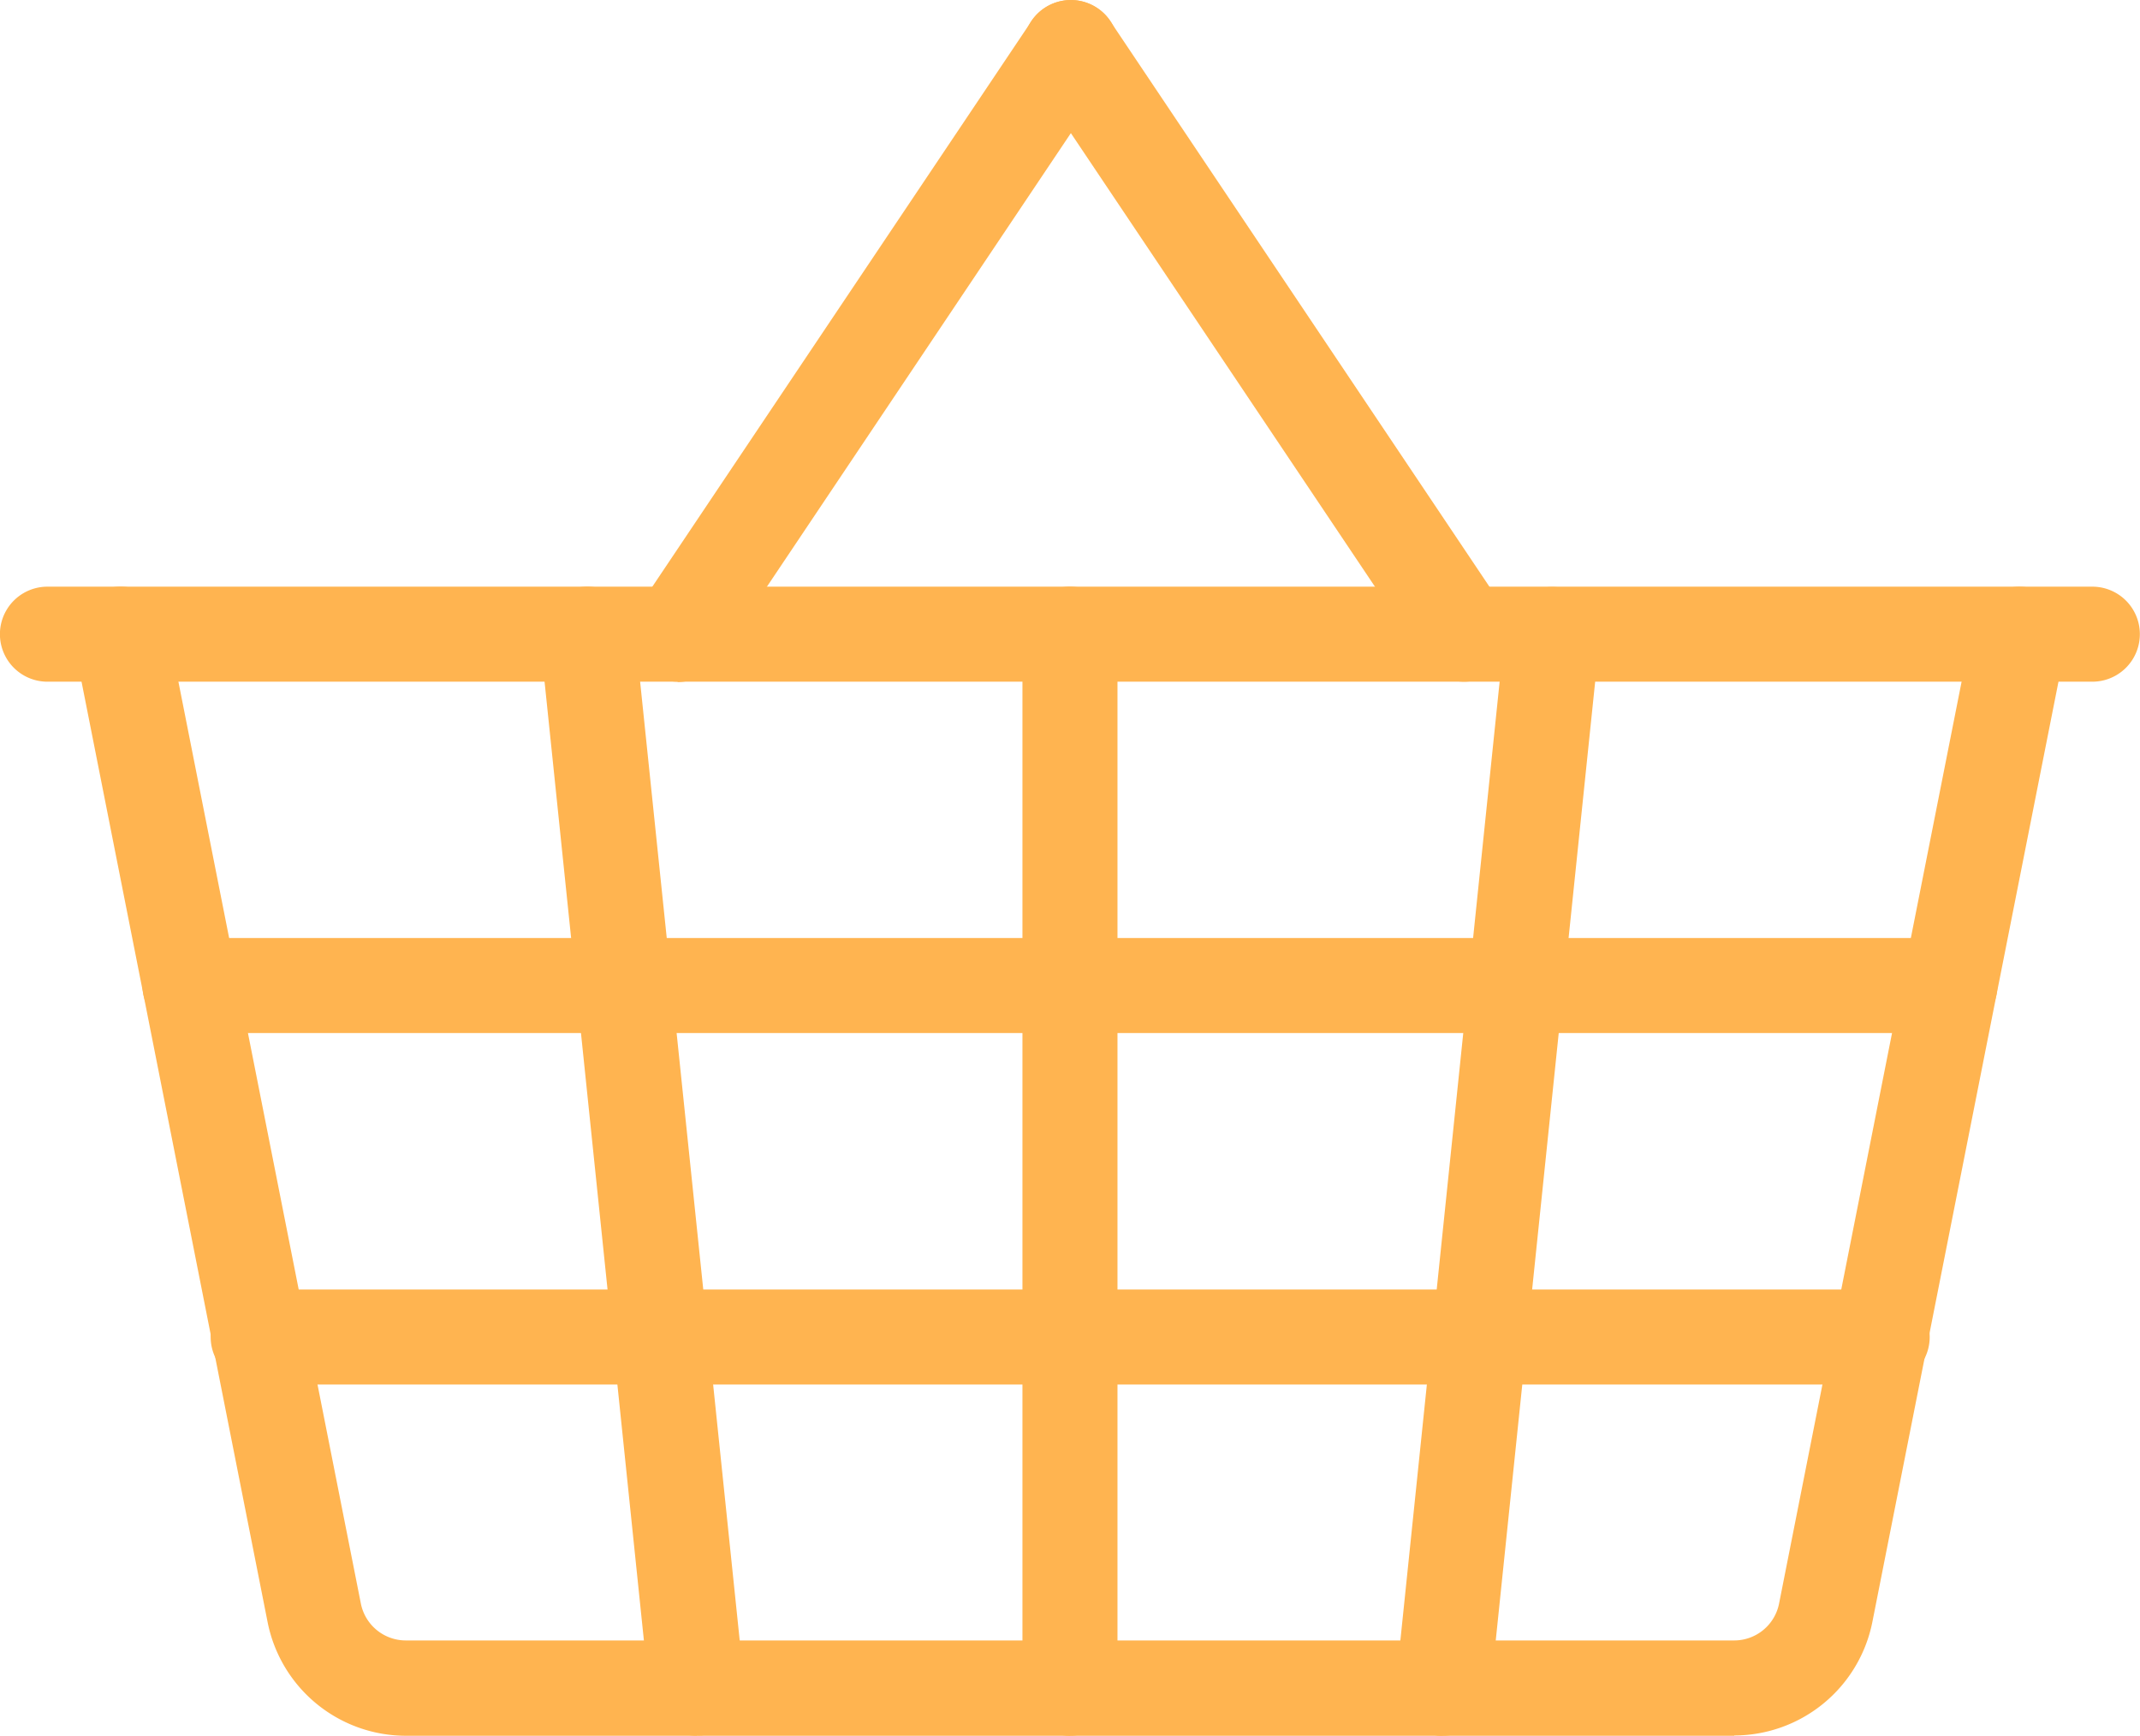 <svg xmlns="http://www.w3.org/2000/svg" width="29.591" height="24" viewBox="0 0 29.591 24">
  <g id="グループ_261" data-name="グループ 261" transform="translate(-448.857 2369.14)">
    <path id="パス_7291" data-name="パス 7291" d="M1091.578,47.608h-18.37a1.951,1.951,0,0,1-1.909-1.568L1068.62,32.5a.657.657,0,0,1,1.289-.255l2.679,13.536a.634.634,0,0,0,.62.509h18.37a.633.633,0,0,0,.62-.509l2.68-13.535a.657.657,0,0,1,1.289.255l-2.679,13.535a1.951,1.951,0,0,1-1.909,1.568" transform="translate(-618.741 -2392.747)" fill="#ffb450"/>
    <path id="パス_7292" data-name="パス 7292" d="M1093.7,33.033h-28.276a.657.657,0,0,1,0-1.314H1093.7a.657.657,0,0,1,0,1.314" transform="translate(-615.911 -2392.747)" fill="#ffb450"/>
    <path id="パス_7293" data-name="パス 7293" d="M1098.575,10.286a.657.657,0,0,1-.545-1.023l5.438-8.111a.657.657,0,1,1,1.092.732L1099.121,10a.657.657,0,0,1-.546.291" transform="translate(-640.348 -2370)" fill="#ffb450"/>
    <path id="パス_7294" data-name="パス 7294" d="M1124.7,10.286a.657.657,0,0,1-.546-.291l-5.438-8.111a.657.657,0,0,1,1.092-.732l5.438,8.111a.657.657,0,0,1-.545,1.023" transform="translate(-655.599 -2370)" fill="#ffb450"/>
    <path id="パス_7295" data-name="パス 7295" d="M1097.258,51.516h-24.335a.657.657,0,0,1,0-1.314h24.335a.657.657,0,0,1,0,1.314" transform="translate(-621.439 -2406.372)" fill="#ffb450"/>
    <path id="パス_7296" data-name="パス 7296" d="M1098.952,70H1076.5a.657.657,0,0,1,0-1.314h22.456a.657.657,0,0,1,0,1.314" transform="translate(-624.073 -2419.996)" fill="#ffb450"/>
    <path id="パス_7297" data-name="パス 7297" d="M1119.213,47.609a.657.657,0,0,1-.657-.657V32.377a.657.657,0,0,1,1.314,0V46.951a.657.657,0,0,1-.657.657" transform="translate(-655.561 -2392.748)" fill="#ffb450"/>
    <path id="パス_7298" data-name="パス 7298" d="M1095.342,47.606a.657.657,0,0,1-.653-.589l-1.51-14.574a.657.657,0,1,1,1.307-.136L1096,46.881a.657.657,0,0,1-.586.721.607.607,0,0,1-.069,0" transform="translate(-636.853 -2392.746)" fill="#ffb450"/>
    <path id="パス_7299" data-name="パス 7299" d="M1138.85,47.606a.605.605,0,0,1-.069,0,.656.656,0,0,1-.586-.721l1.509-14.574a.657.657,0,1,1,1.307.136L1139.5,47.017a.657.657,0,0,1-.653.589" transform="translate(-670.036 -2392.746)" fill="#ffb450"/>
  </g>
</svg>

